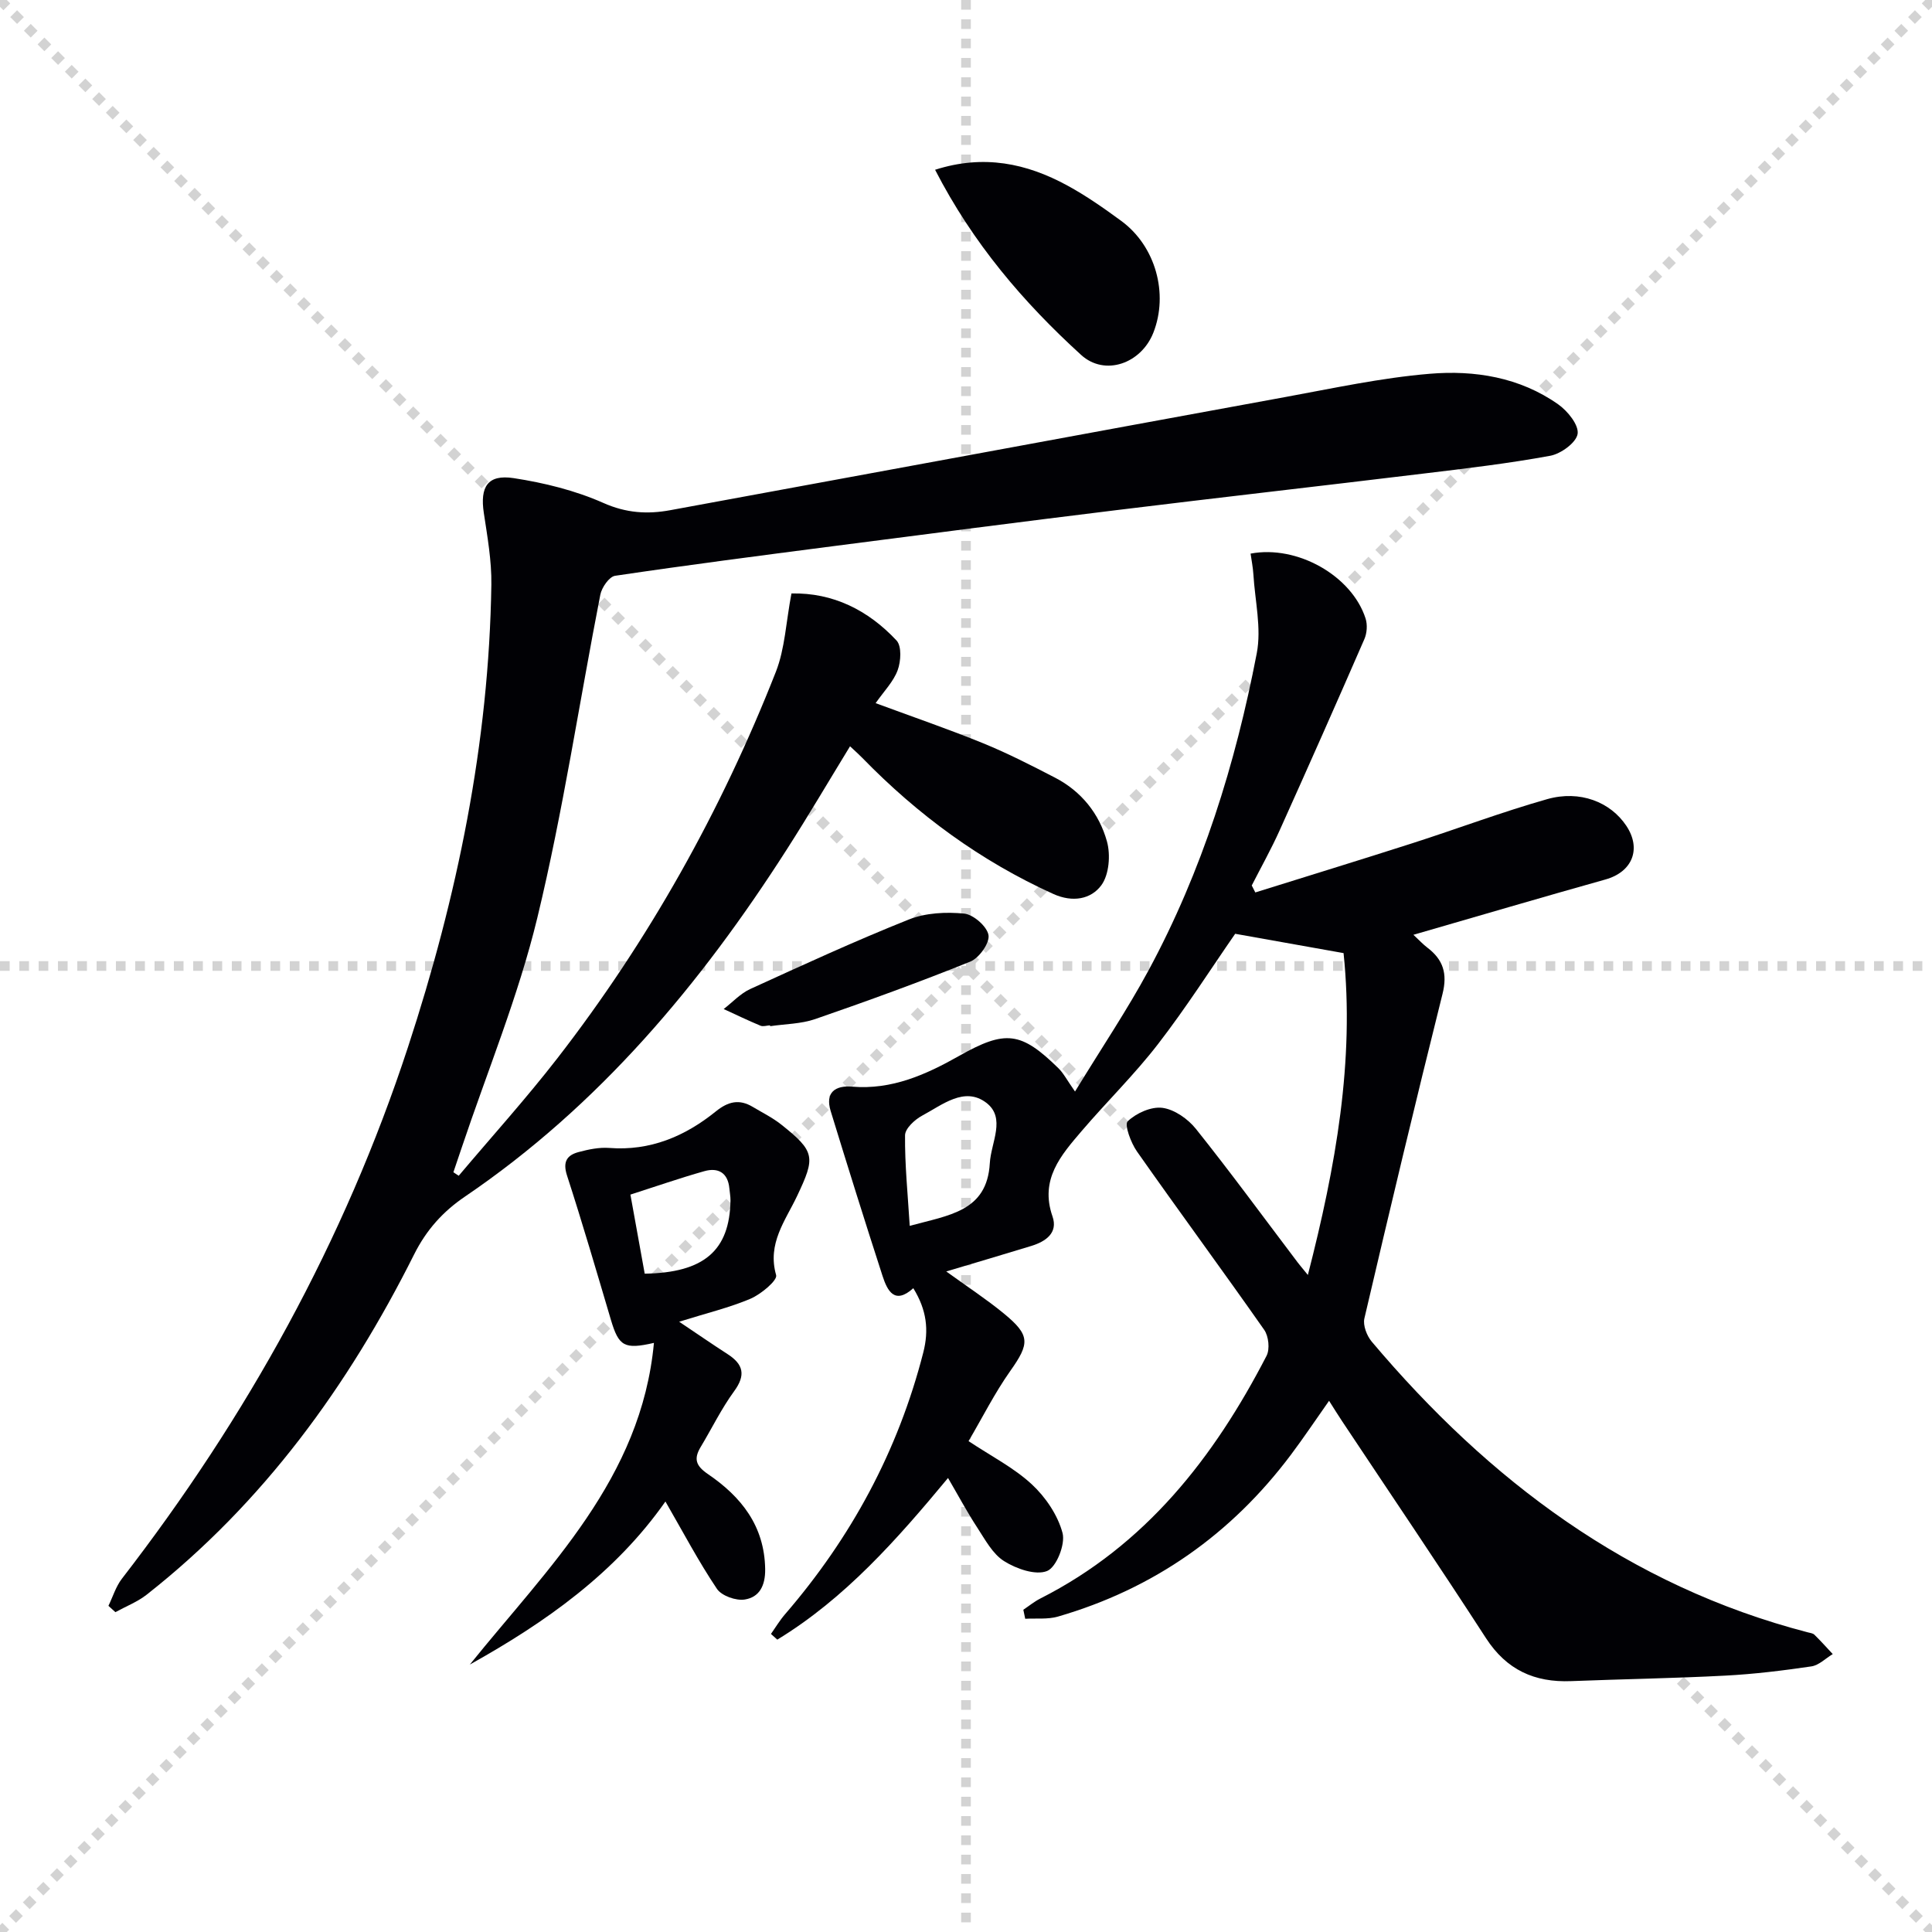 <svg enable-background="new 0 0 400 400" viewBox="0 0 400 400" xmlns="http://www.w3.org/2000/svg"><g stroke="lightgray" stroke-dasharray="1,1" stroke-width="1" transform="scale(2, 2)"><line x1="0" y1="0" x2="200" y2="200"></line><line x1="200" y1="0" x2="0" y2="200"></line><line x1="100" y1="0" x2="100" y2="200"></line><line x1="0" y1="100" x2="200" y2="100"></line></g><g fill="#010105"><path d="m270.78 263.97c5.78-22.49 9.7-44.38 7.39-66.64-7.69-1.37-14.81-2.64-22.44-4-4.95 7.14-10.12 15.25-15.97 22.83-4.86 6.3-10.6 11.91-15.79 17.98-4.32 5.05-8.73 10.05-6.06 17.71 1.18 3.4-1.39 5.18-4.36 6.1-5.53 1.7-11.09 3.33-17.64 5.29 4.54 3.28 8.37 5.79 11.88 8.67 5.56 4.55 5.41 6.23 1.38 11.93-3.23 4.57-5.76 9.63-8.64 14.53 4.71 3.13 9.39 5.51 13.09 8.94 2.86 2.65 5.39 6.39 6.37 10.09.61 2.33-1.28 7.09-3.2 7.86-2.38.95-6.37-.45-8.91-2.05-2.37-1.49-3.92-4.45-5.55-6.94-2.08-3.18-3.88-6.55-6.05-10.27-10.57 12.74-21.33 24.93-35.35 33.47-.44-.39-.87-.79-1.31-1.18.96-1.36 1.82-2.81 2.9-4.06 13.7-15.87 23.41-33.81 28.63-54.19 1.2-4.68.72-8.82-2.06-13.33-3.88 3.49-5.37.53-6.37-2.54-3.68-11.35-7.24-22.74-10.74-34.15-1.18-3.83.93-5.33 4.44-5.04 8.22.69 15.3-2.49 22.16-6.37 9.57-5.4 12.78-5.07 20.57 2.57 1.05 1.03 1.75 2.43 3.42 4.81 5.64-9.23 10.82-16.93 15.21-25.06 11.13-20.61 18.02-42.78 22.42-65.68 1-5.21-.37-10.87-.7-16.33-.09-1.45-.38-2.88-.58-4.3 9.67-1.83 20.97 4.59 23.81 13.44.41 1.28.29 3.02-.25 4.26-5.76 13.23-11.61 26.43-17.54 39.59-1.75 3.89-3.84 7.62-5.78 11.42.25.48.49.96.74 1.44 10.84-3.39 21.7-6.72 32.52-10.19 9.31-2.99 18.49-6.45 27.89-9.12 6.82-1.94 13.14.61 16.4 5.51 3.2 4.81 1.23 9.57-4.33 11.12-13.05 3.66-26.05 7.49-39.75 11.45 1.29 1.2 2.02 2 2.88 2.65 3.27 2.48 4.21 5.36 3.15 9.58-5.59 22.35-10.94 44.77-16.18 67.2-.33 1.43.51 3.6 1.53 4.81 24.26 28.75 53.21 50.54 90.24 60.17.48.13 1.07.18 1.39.49 1.32 1.29 2.55 2.67 3.81 4.02-1.47.88-2.86 2.32-4.43 2.55-5.91.87-11.87 1.6-17.83 1.91-10.63.56-21.28.72-31.92 1.14-7.56.3-13.35-2.32-17.61-8.89-9.76-15.08-19.84-29.95-29.78-44.91-.82-1.23-1.6-2.49-2.71-4.24-2.77 3.93-5.22 7.6-7.86 11.12-12.38 16.52-28.45 27.81-48.29 33.56-2.12.61-4.5.32-6.76.45-.13-.62-.26-1.24-.39-1.87 1.17-.78 2.28-1.7 3.53-2.33 21.76-11.02 35.93-29.15 46.83-50.25.71-1.38.43-4.06-.49-5.37-8.68-12.39-17.66-24.56-26.35-36.94-1.25-1.78-2.64-5.54-1.91-6.24 1.77-1.69 4.87-3.09 7.2-2.78 2.48.33 5.27 2.29 6.91 4.34 7.06 8.83 13.74 17.96 20.56 26.97.67.93 1.4 1.78 2.63 3.29zm-82.43-10.17c8.09-2.23 16.01-2.94 16.58-12.97.24-4.29 3.41-9.38-.75-12.53-4.51-3.41-9.11.47-13.24 2.67-1.54.82-3.55 2.68-3.56 4.08-.06 6.06.56 12.12.97 18.75z"/><path d="m163.86 122.87c8.6-.19 15.88 3.45 21.76 9.74 1.09 1.17.91 4.32.23 6.15-.87 2.37-2.83 4.34-4.56 6.82 7.76 2.87 15.12 5.39 22.32 8.33 5.07 2.07 9.96 4.58 14.83 7.1 5.45 2.82 9.15 7.47 10.74 13.19.78 2.79.45 6.89-1.16 9.08-2.13 2.89-5.92 3.62-9.93 1.81-15.06-6.82-28.09-16.39-39.57-28.19-.68-.7-1.42-1.35-2.53-2.39-4.43 7.25-8.6 14.34-13.03 21.26-17.91 28-38.93 53.12-66.72 71.99-4.48 3.04-7.93 6.82-10.5 11.95-13.63 27.21-31.22 51.45-55.36 70.44-1.92 1.51-4.31 2.43-6.49 3.63-.48-.44-.96-.88-1.44-1.31.91-1.87 1.53-3.97 2.77-5.59 25.85-33.43 46.09-69.91 59.26-110.12 10.18-31.07 16.76-62.88 17.25-95.72.07-4.94-.82-9.92-1.56-14.83-.82-5.42.79-8.04 6.17-7.22 6.32.97 12.74 2.55 18.56 5.13 4.73 2.11 9.14 2.38 13.87 1.51 42.42-7.78 84.82-15.65 127.24-23.41 9.95-1.82 19.91-3.99 29.96-4.83 9.32-.79 18.67.71 26.63 6.32 1.95 1.37 4.3 4.27 4.03 6.11-.27 1.81-3.45 4.13-5.66 4.54-8.63 1.59-17.38 2.62-26.1 3.67-21.27 2.58-42.55 4.99-63.82 7.6-19.61 2.4-39.2 4.95-58.79 7.48-14.98 1.94-29.97 3.88-44.91 6.1-1.22.18-2.77 2.42-3.06 3.92-4.36 22.29-7.71 44.83-13.04 66.88-3.92 16.22-10.37 31.82-15.69 47.69-.56 1.67-1.12 3.33-1.69 5 .37.24.74.49 1.1.73 6.82-8.08 13.92-15.94 20.4-24.29 18.97-24.47 33.95-51.27 45.27-80.06 1.88-4.8 2.09-10.28 3.22-16.21z"/><path d="m140.61 273.65c4 2.68 6.98 4.74 10.02 6.7 3.29 2.12 3.82 4.34 1.35 7.71-2.63 3.6-4.6 7.68-6.91 11.52-1.47 2.45-1.03 3.89 1.51 5.62 6.85 4.67 11.7 10.68 11.84 19.66.05 3.45-1.21 5.82-4.21 6.3-1.82.3-4.81-.76-5.78-2.21-3.77-5.61-6.94-11.63-10.66-18.08-10.38 14.81-24.77 24.99-40.5 33.76 16.24-20.15 35.5-38.46 38.12-66.6-6.13 1.41-7.28.69-8.89-4.71-2.97-10.01-5.89-20.03-9.11-29.96-.92-2.85 0-4.2 2.41-4.84 2.05-.55 4.26-1.01 6.35-.85 8.48.65 15.67-2.41 22.05-7.56 2.56-2.07 4.86-2.61 7.65-.94 1.99 1.19 4.1 2.23 5.9 3.66 7.06 5.61 7.09 6.75 3.27 14.81-2.41 5.09-6.21 9.82-4.33 16.36.31 1.08-3.12 3.94-5.29 4.88-4.41 1.87-9.12 2.99-14.79 4.77zm-10.09-26.32c1.07 5.91 2.02 11.18 2.96 16.37 12.32-.19 17.59-4.82 17.76-15.17.01-.82-.16-1.64-.23-2.47-.3-3.27-2.33-4.39-5.19-3.58-5.04 1.42-9.99 3.15-15.3 4.85z"/><path d="m193.6 35.15c10.09-3.23 18.94-1.33 27.35 3.24 3.92 2.13 7.61 4.72 11.21 7.36 7.09 5.21 9.81 15.04 6.63 23.13-2.52 6.4-10.04 9.08-14.96 4.6-11.94-10.88-22.38-23.07-30.23-38.33z"/><path d="m159.43 212.28c-.66.04-1.43.31-1.98.08-2.57-1.07-5.09-2.29-7.62-3.45 1.82-1.4 3.46-3.21 5.49-4.14 10.88-4.97 21.75-9.97 32.85-14.4 3.47-1.38 7.69-1.59 11.45-1.22 1.92.19 4.76 2.68 5.04 4.47.26 1.64-1.95 4.74-3.77 5.47-10.58 4.27-21.33 8.17-32.12 11.9-2.93 1.01-6.21 1.01-9.32 1.47 0-.07-.01-.12-.02-.18z"/></g></svg>